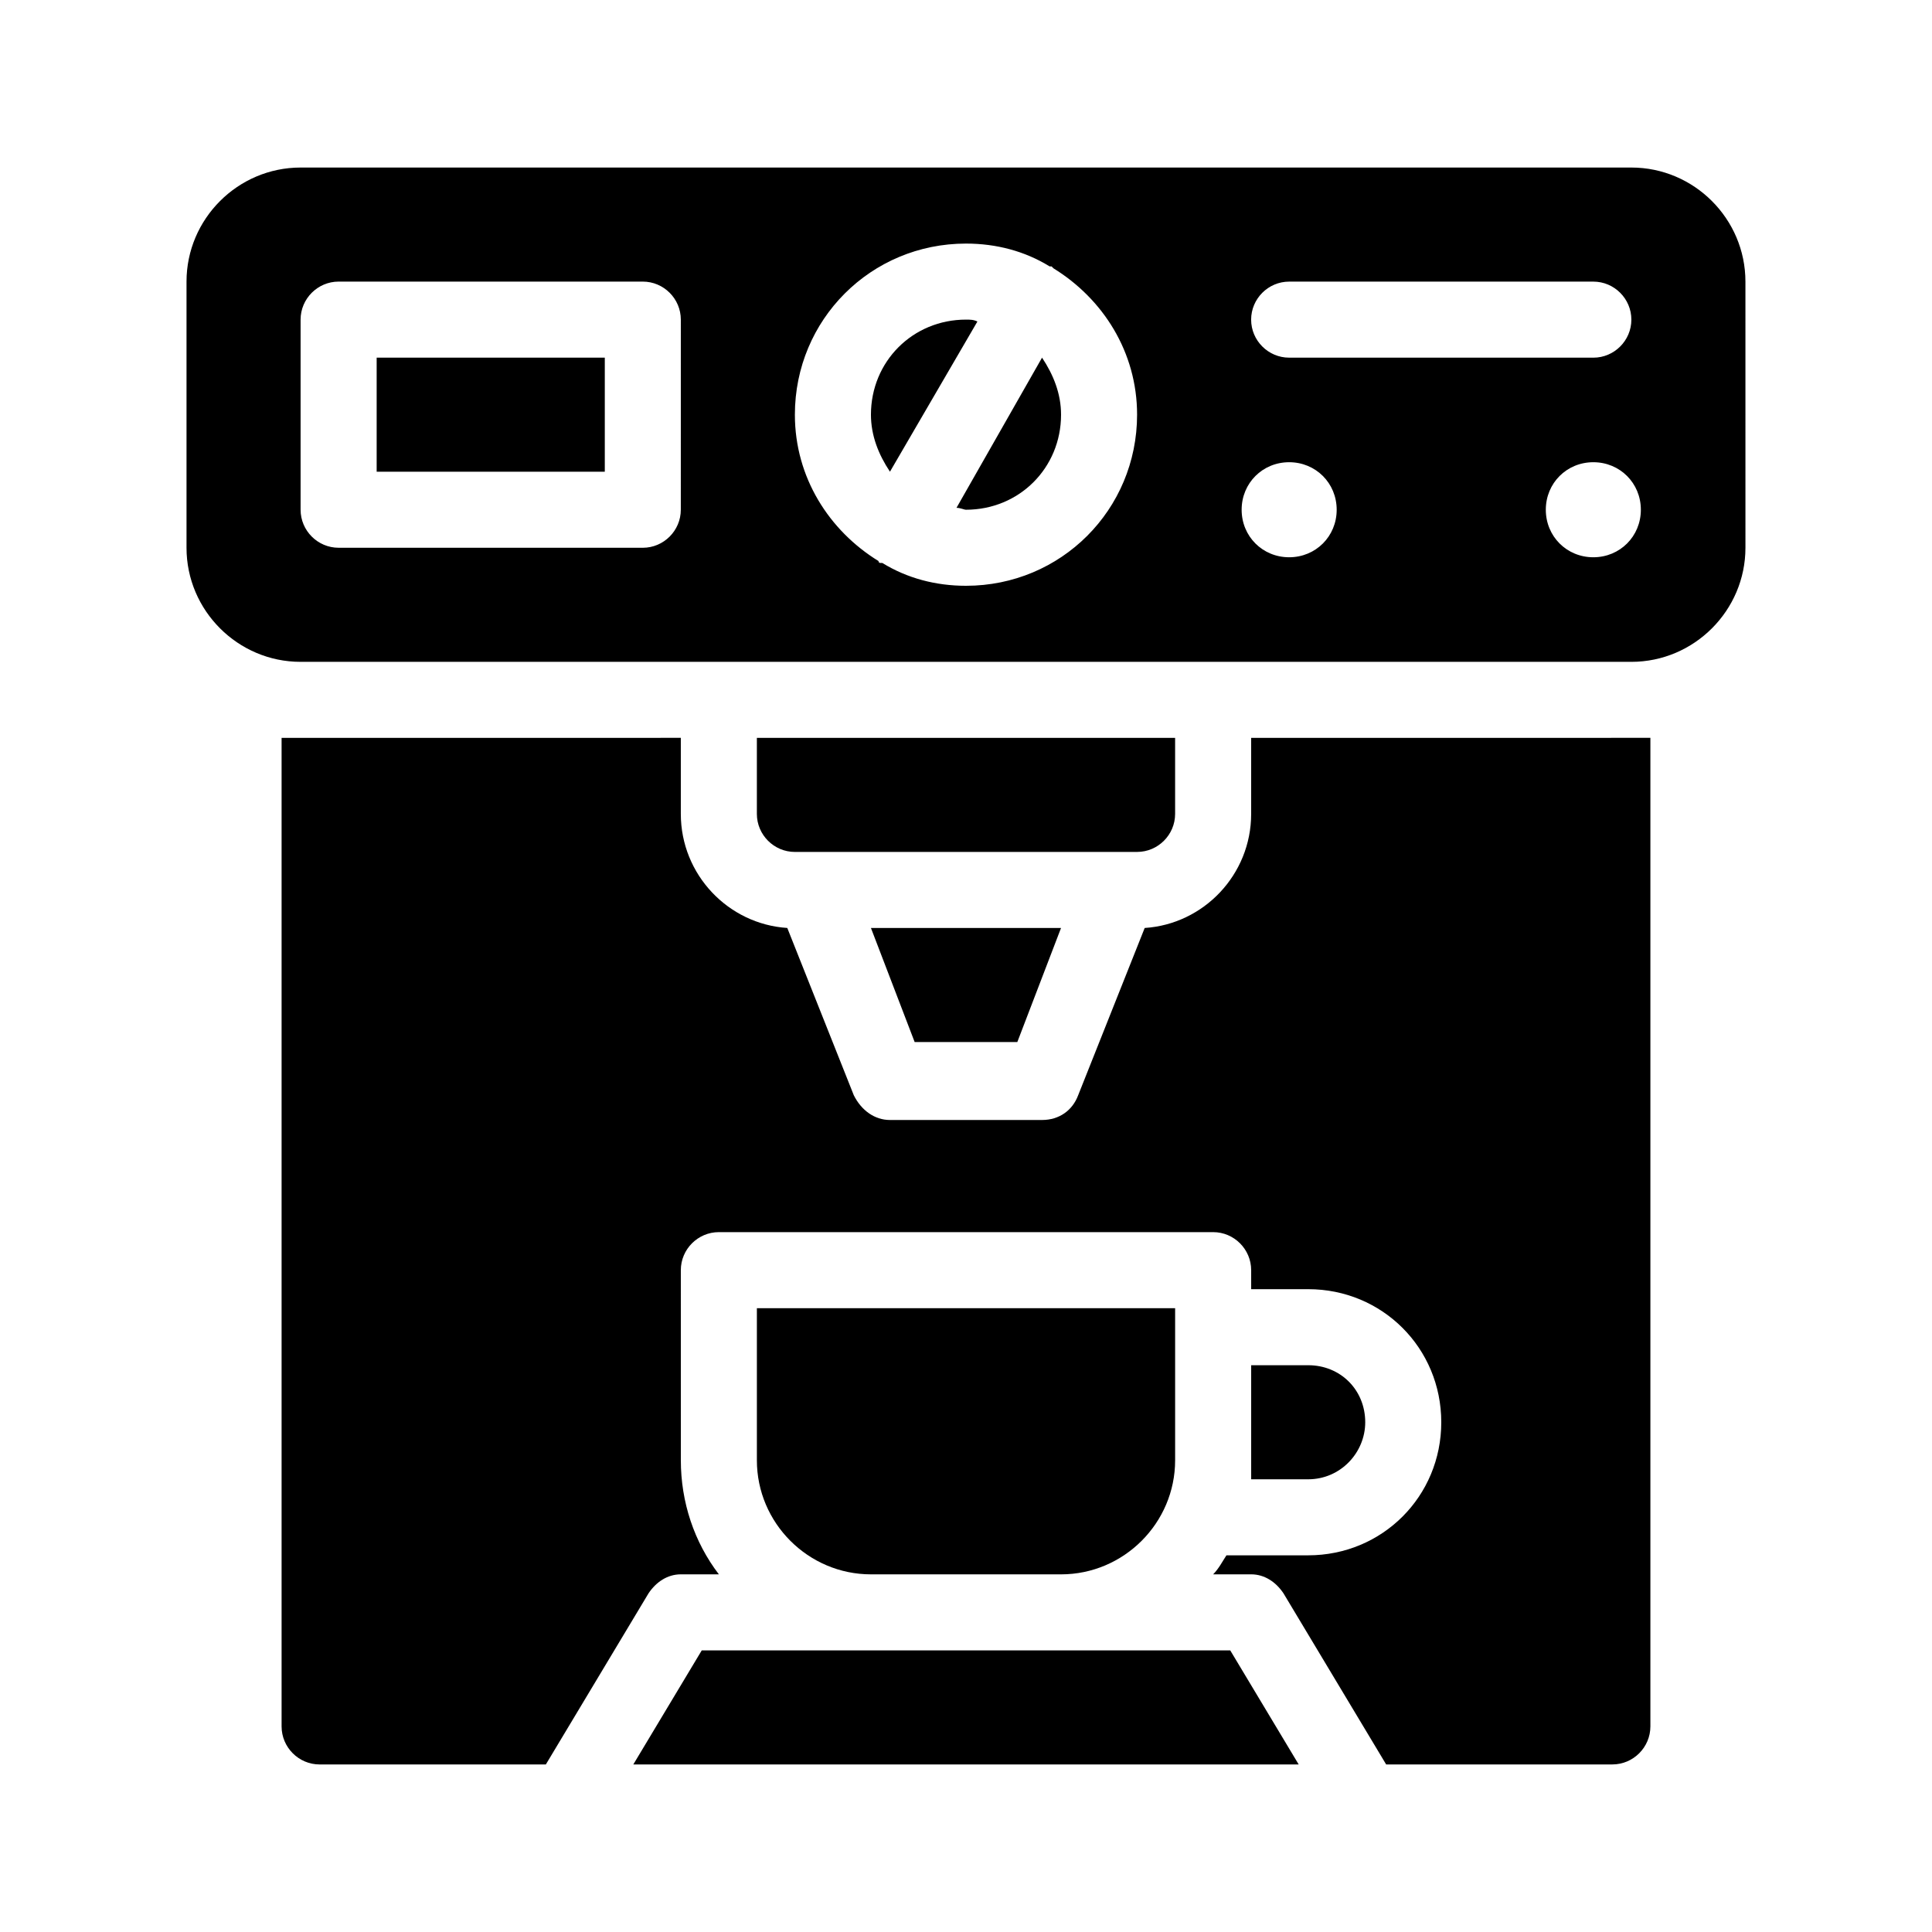 <?xml version="1.0" encoding="UTF-8"?>
<!-- Uploaded to: ICON Repo, www.svgrepo.com, Generator: ICON Repo Mixer Tools -->
<svg fill="#000000" width="800px" height="800px" version="1.1" viewBox="144 144 512 512" xmlns="http://www.w3.org/2000/svg">
 <g>
  <path d="m329.97 581.37-18.137 30.227h176.33l-18.137-30.227z"/>
  <path d="m425.19 561.22c16.625 0 30.23-13.602 30.23-30.23v-40.305h-110.84v40.305c0 16.625 13.602 30.23 30.23 30.23z"/>
  <path d="m413.6 420.15 11.586-30.23h-50.379l11.586 30.23z"/>
  <path d="m400 228.7c-14.105 0-25.191 11.082-25.191 25.191 0 5.543 2.016 10.578 5.039 15.113l23.176-39.801c-1.008-0.504-2.016-0.504-3.023-0.504z"/>
  <path d="m576.33 188.4h-352.67c-16.625 0-30.23 13.602-30.23 30.23v70.535c0 16.625 13.602 30.23 30.23 30.23h352.67c16.625 0 30.23-13.602 30.23-30.23l-0.004-70.535c0-16.629-13.602-30.23-30.227-30.23zm-90.688 30.23h80.609c5.543 0 10.078 4.535 10.078 10.078s-4.535 10.078-10.078 10.078l-80.609-0.004c-5.543 0-10.078-4.535-10.078-10.078 0.004-5.543 4.539-10.074 10.078-10.074zm-161.22 60.457c0 5.543-4.535 10.078-10.078 10.078l-80.605-0.004c-5.543 0-10.078-4.535-10.078-10.078v-50.379c0-5.543 4.535-10.078 10.078-10.078h80.609c5.543 0 10.078 4.535 10.078 10.078zm75.574 20.152c-8.062 0-15.617-2.016-22.168-6.047h-0.504s-0.504 0-0.504-0.504c-13.102-8.062-22.168-22.168-22.168-38.793 0-25.191 20.152-45.344 45.344-45.344 8.062 0 15.617 2.016 22.168 6.047h0.504l0.504 0.504c13.098 8.062 22.168 22.168 22.168 38.793-0.004 25.191-20.156 45.344-45.344 45.344zm85.645-7.559c-7.055 0-12.594-5.543-12.594-12.594 0-7.055 5.543-12.594 12.594-12.594 7.055 0 12.594 5.543 12.594 12.594 0.004 7.051-5.539 12.594-12.594 12.594zm80.609 0c-7.055 0-12.594-5.543-12.594-12.594 0-7.055 5.543-12.594 12.594-12.594 7.055 0 12.594 5.543 12.594 12.594 0.004 7.051-5.539 12.594-12.594 12.594z"/>
  <path d="m397.48 278.58c1.008 0 2.016 0.504 2.519 0.504 14.105 0 25.191-11.082 25.191-25.191 0-5.543-2.016-10.578-5.039-15.113z"/>
  <path d="m243.82 238.78h60.457v30.23h-60.457z"/>
  <path d="m440.3 369.77h5.039c5.543 0 10.078-4.535 10.078-10.078v-20.152l-110.84 0.004v20.152c0 5.543 4.535 10.078 10.078 10.078z"/>
  <path d="m505.8 520.91c0-8.566-6.551-15.113-15.113-15.113h-15.113v25.191 5.039h15.113c8.566-0.004 15.113-7.059 15.113-15.117z"/>
  <path d="m475.57 339.54v20.152c0 16.121-12.594 29.223-28.215 30.23l-17.633 44.336c-1.512 4.031-5.039 6.551-9.574 6.551h-40.305c-4.031 0-7.559-2.519-9.574-6.551l-17.629-44.34c-15.617-1.008-28.215-14.105-28.215-30.23v-20.152l-100.76 0.004h-5.039v261.98c0 5.543 4.535 10.078 10.078 10.078h59.953l27.207-45.344c2.016-3.023 5.039-5.039 8.566-5.039h10.078c-6.551-8.566-10.078-19.145-10.078-30.23l-0.004-50.379c0-5.543 4.535-10.078 10.078-10.078h130.99c5.543 0 10.078 4.535 10.078 10.078v5.039h15.113c19.648 0 35.266 15.617 35.266 35.266 0 19.648-15.617 35.266-35.266 35.266h-21.664c-1.008 1.512-2.016 3.527-3.527 5.039h10.078c3.527 0 6.551 2.016 8.566 5.039l27.207 45.344 59.945-0.004c5.543 0 10.078-4.535 10.078-10.078v-261.98h-5.039z"/>
 </g>
</svg>